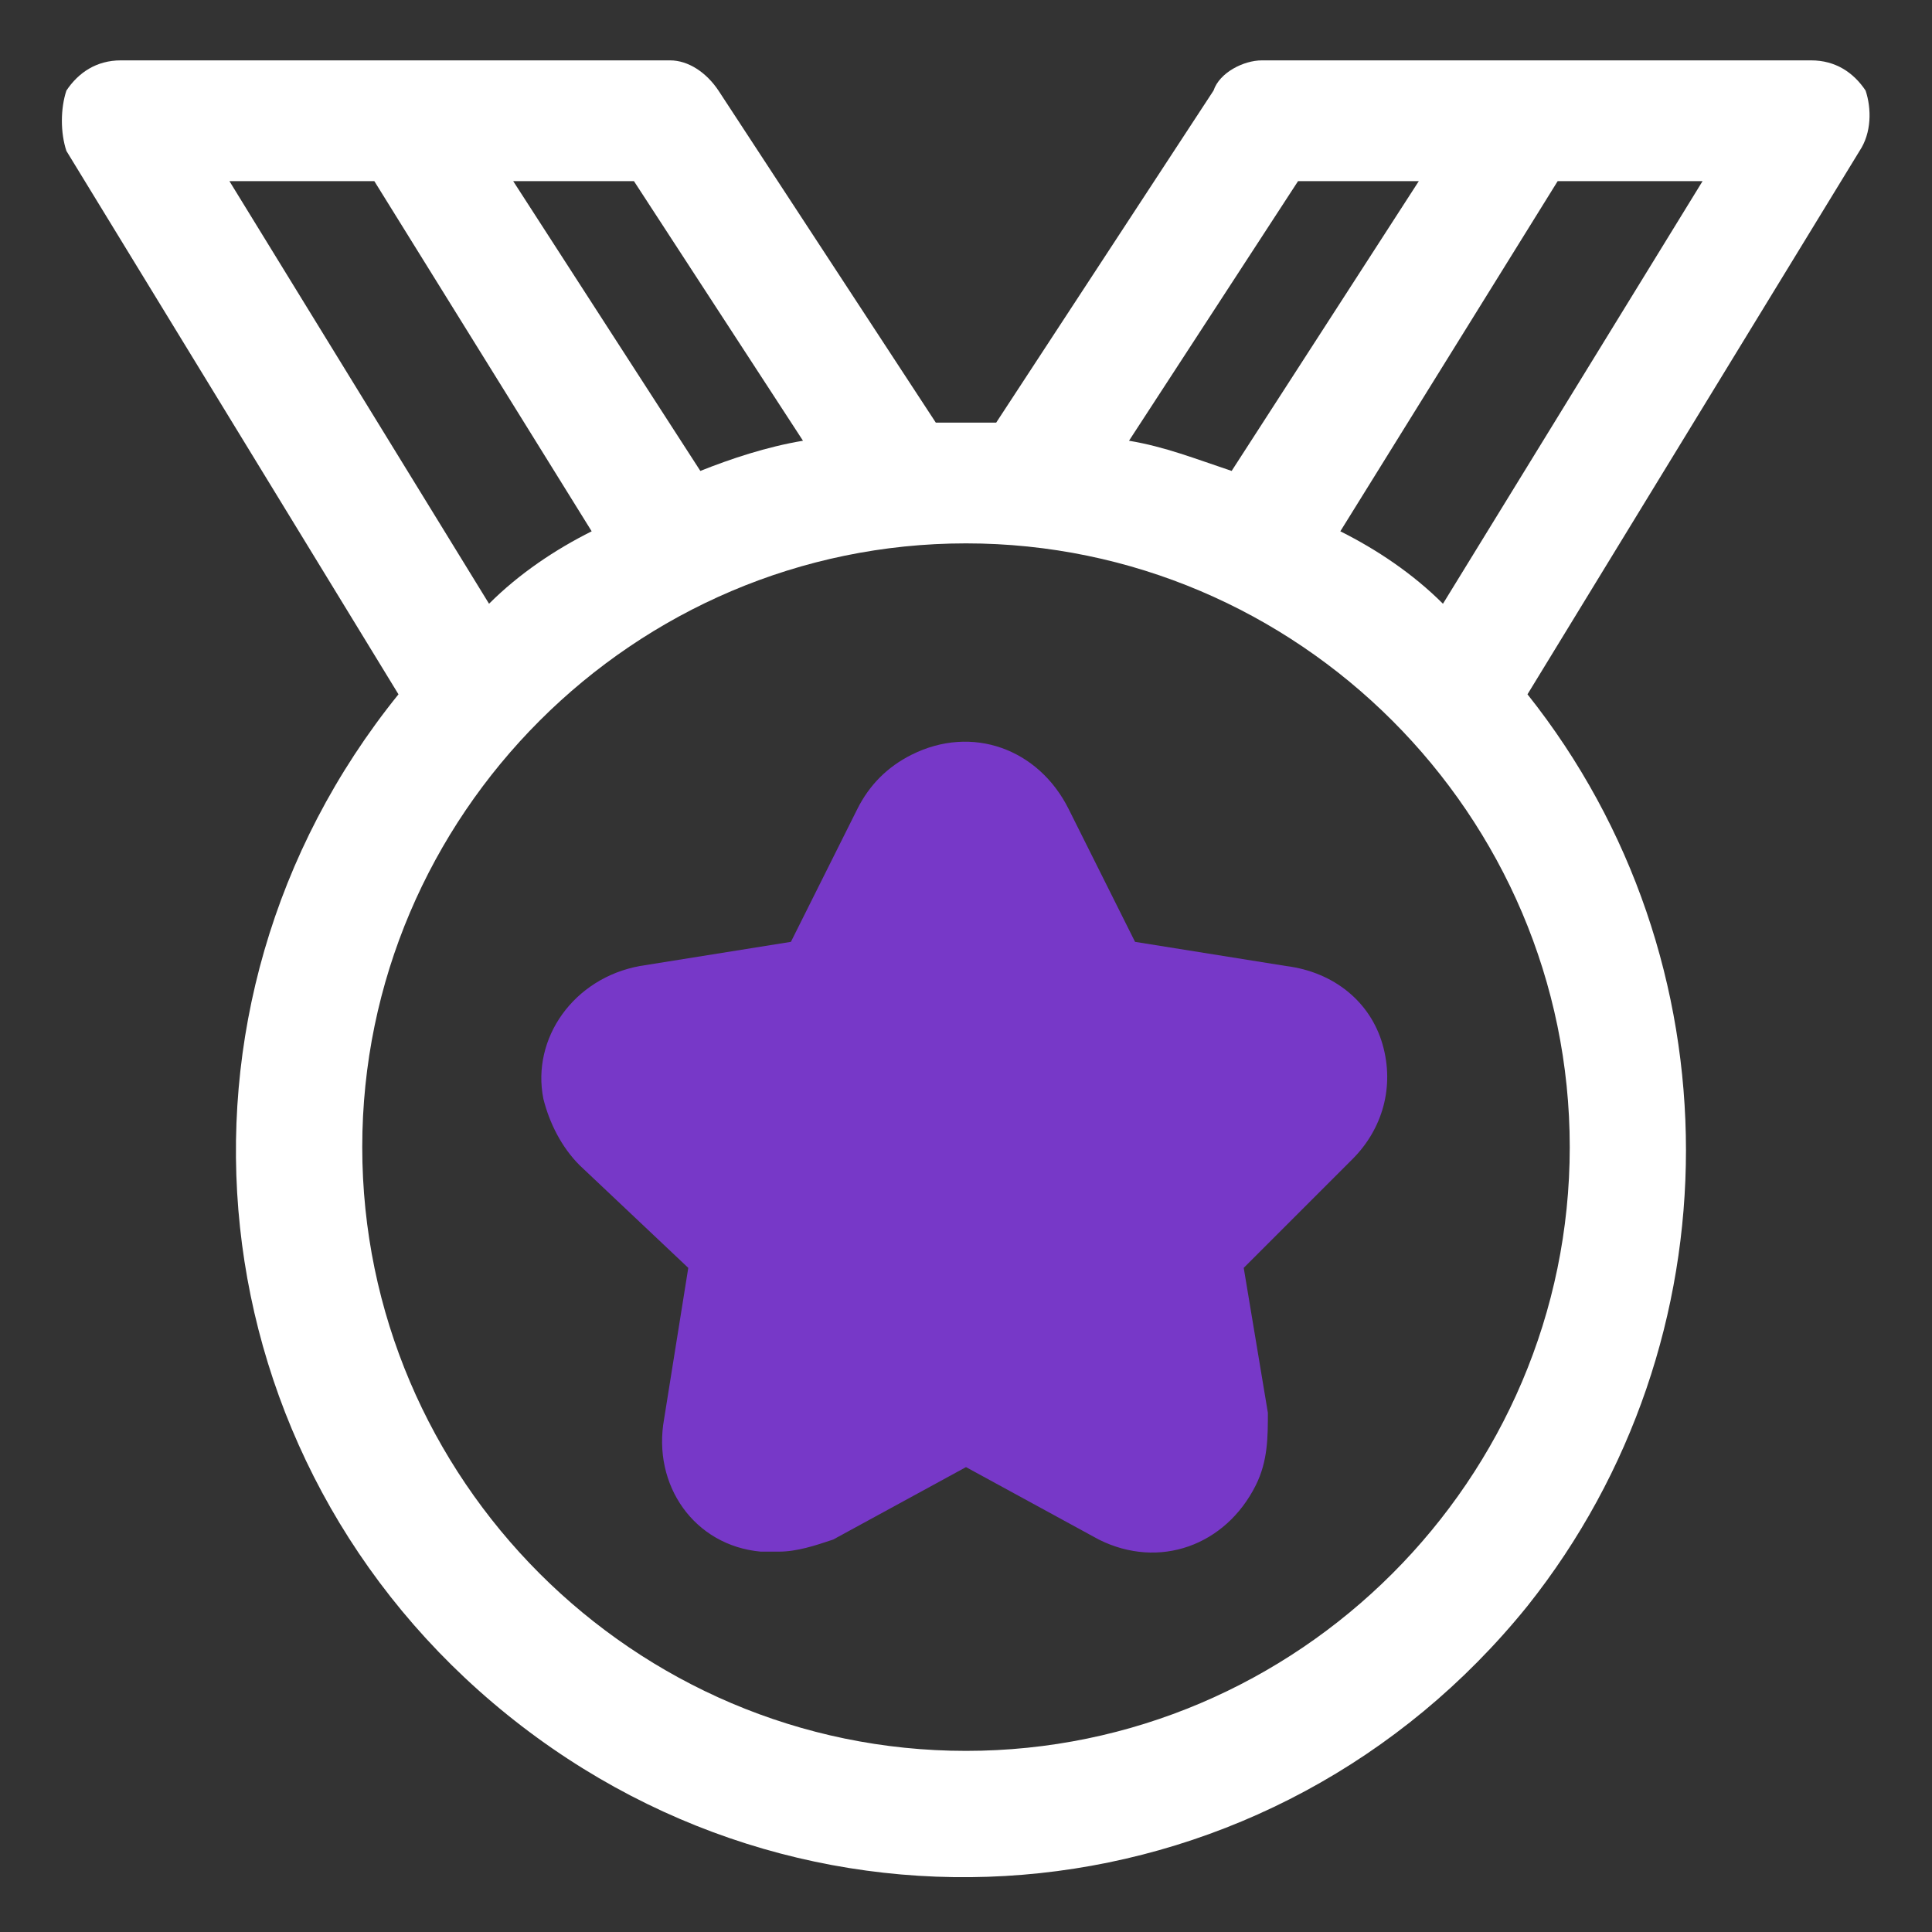 <?xml version="1.0" encoding="utf-8"?>
<!-- Generator: Adobe Illustrator 26.1.0, SVG Export Plug-In . SVG Version: 6.00 Build 0)  -->
<svg version="1.1" id="OBJECT" xmlns="http://www.w3.org/2000/svg" xmlns:xlink="http://www.w3.org/1999/xlink" x="0px" y="0px"
	 viewBox="0 0 32 32" style="enable-background:new 0 0 32 32;" xml:space="preserve">
<rect x="0" y="0" width="32" height="32" fill="#333333" stroke="none"/>
<style type="text/css">
	.st0{fill:#7738C8;}
	.st1{fill:#FFFFFF;}
</style>
<path class="st0" d="M22.9,17.3c-0.2-0.7-0.8-1.2-1.6-1.3l-2.5-0.4l-1.1-2.2c-0.5-1-1.6-1.4-2.6-0.9c-0.4,0.2-0.7,0.5-0.9,0.9
	l-1.1,2.2l-2.5,0.4c-1.1,0.2-1.8,1.2-1.6,2.2c0.1,0.4,0.3,0.8,0.6,1.1l1.8,1.7L11,23.5c-0.2,1.1,0.5,2.1,1.6,2.2c0.1,0,0.2,0,0.3,0
	c0.3,0,0.6-0.1,0.9-0.2l2.2-1.2l2.2,1.2c1,0.5,2.1,0.1,2.6-0.9c0.2-0.4,0.2-0.8,0.2-1.2L20.6,21l1.8-1.8
	C22.9,18.7,23.1,18,22.9,17.3z"/>
<path class="st1" d="M30.9,1.5C30.7,1.2,30.4,1,30,1h-9.1c-0.3,0-0.7,0.2-0.8,0.5L16.5,7H16h-0.5l-3.6-5.5C11.7,1.2,11.4,1,11.1,1H2
	C1.6,1,1.3,1.2,1.1,1.5C1,1.8,1,2.2,1.1,2.5l5.5,9c-4.2,5.2-3.4,12.7,1.8,16.9s12.7,3.4,16.9-1.8c3.5-4.4,3.5-10.7,0-15.1l5.5-9
	C31,2.2,31,1.8,30.9,1.5z M21.5,3h2l-3.1,4.8c-0.6-0.2-1.1-0.4-1.7-0.5L21.5,3z M13.3,7.3c-0.6,0.1-1.2,0.3-1.7,0.5L8.5,3h2
	L13.3,7.3z M6.2,3l3.6,5.8C9.2,9.1,8.6,9.5,8.1,10L3.8,3H6.2z M16,29c-5.5,0-10-4.5-10-10S10.5,9,16,9s10,4.5,10,10S21.5,29,16,29z
	 M23.9,10c-0.5-0.5-1.1-0.9-1.7-1.2L25.8,3h2.4L23.9,10z"/>
</svg>
